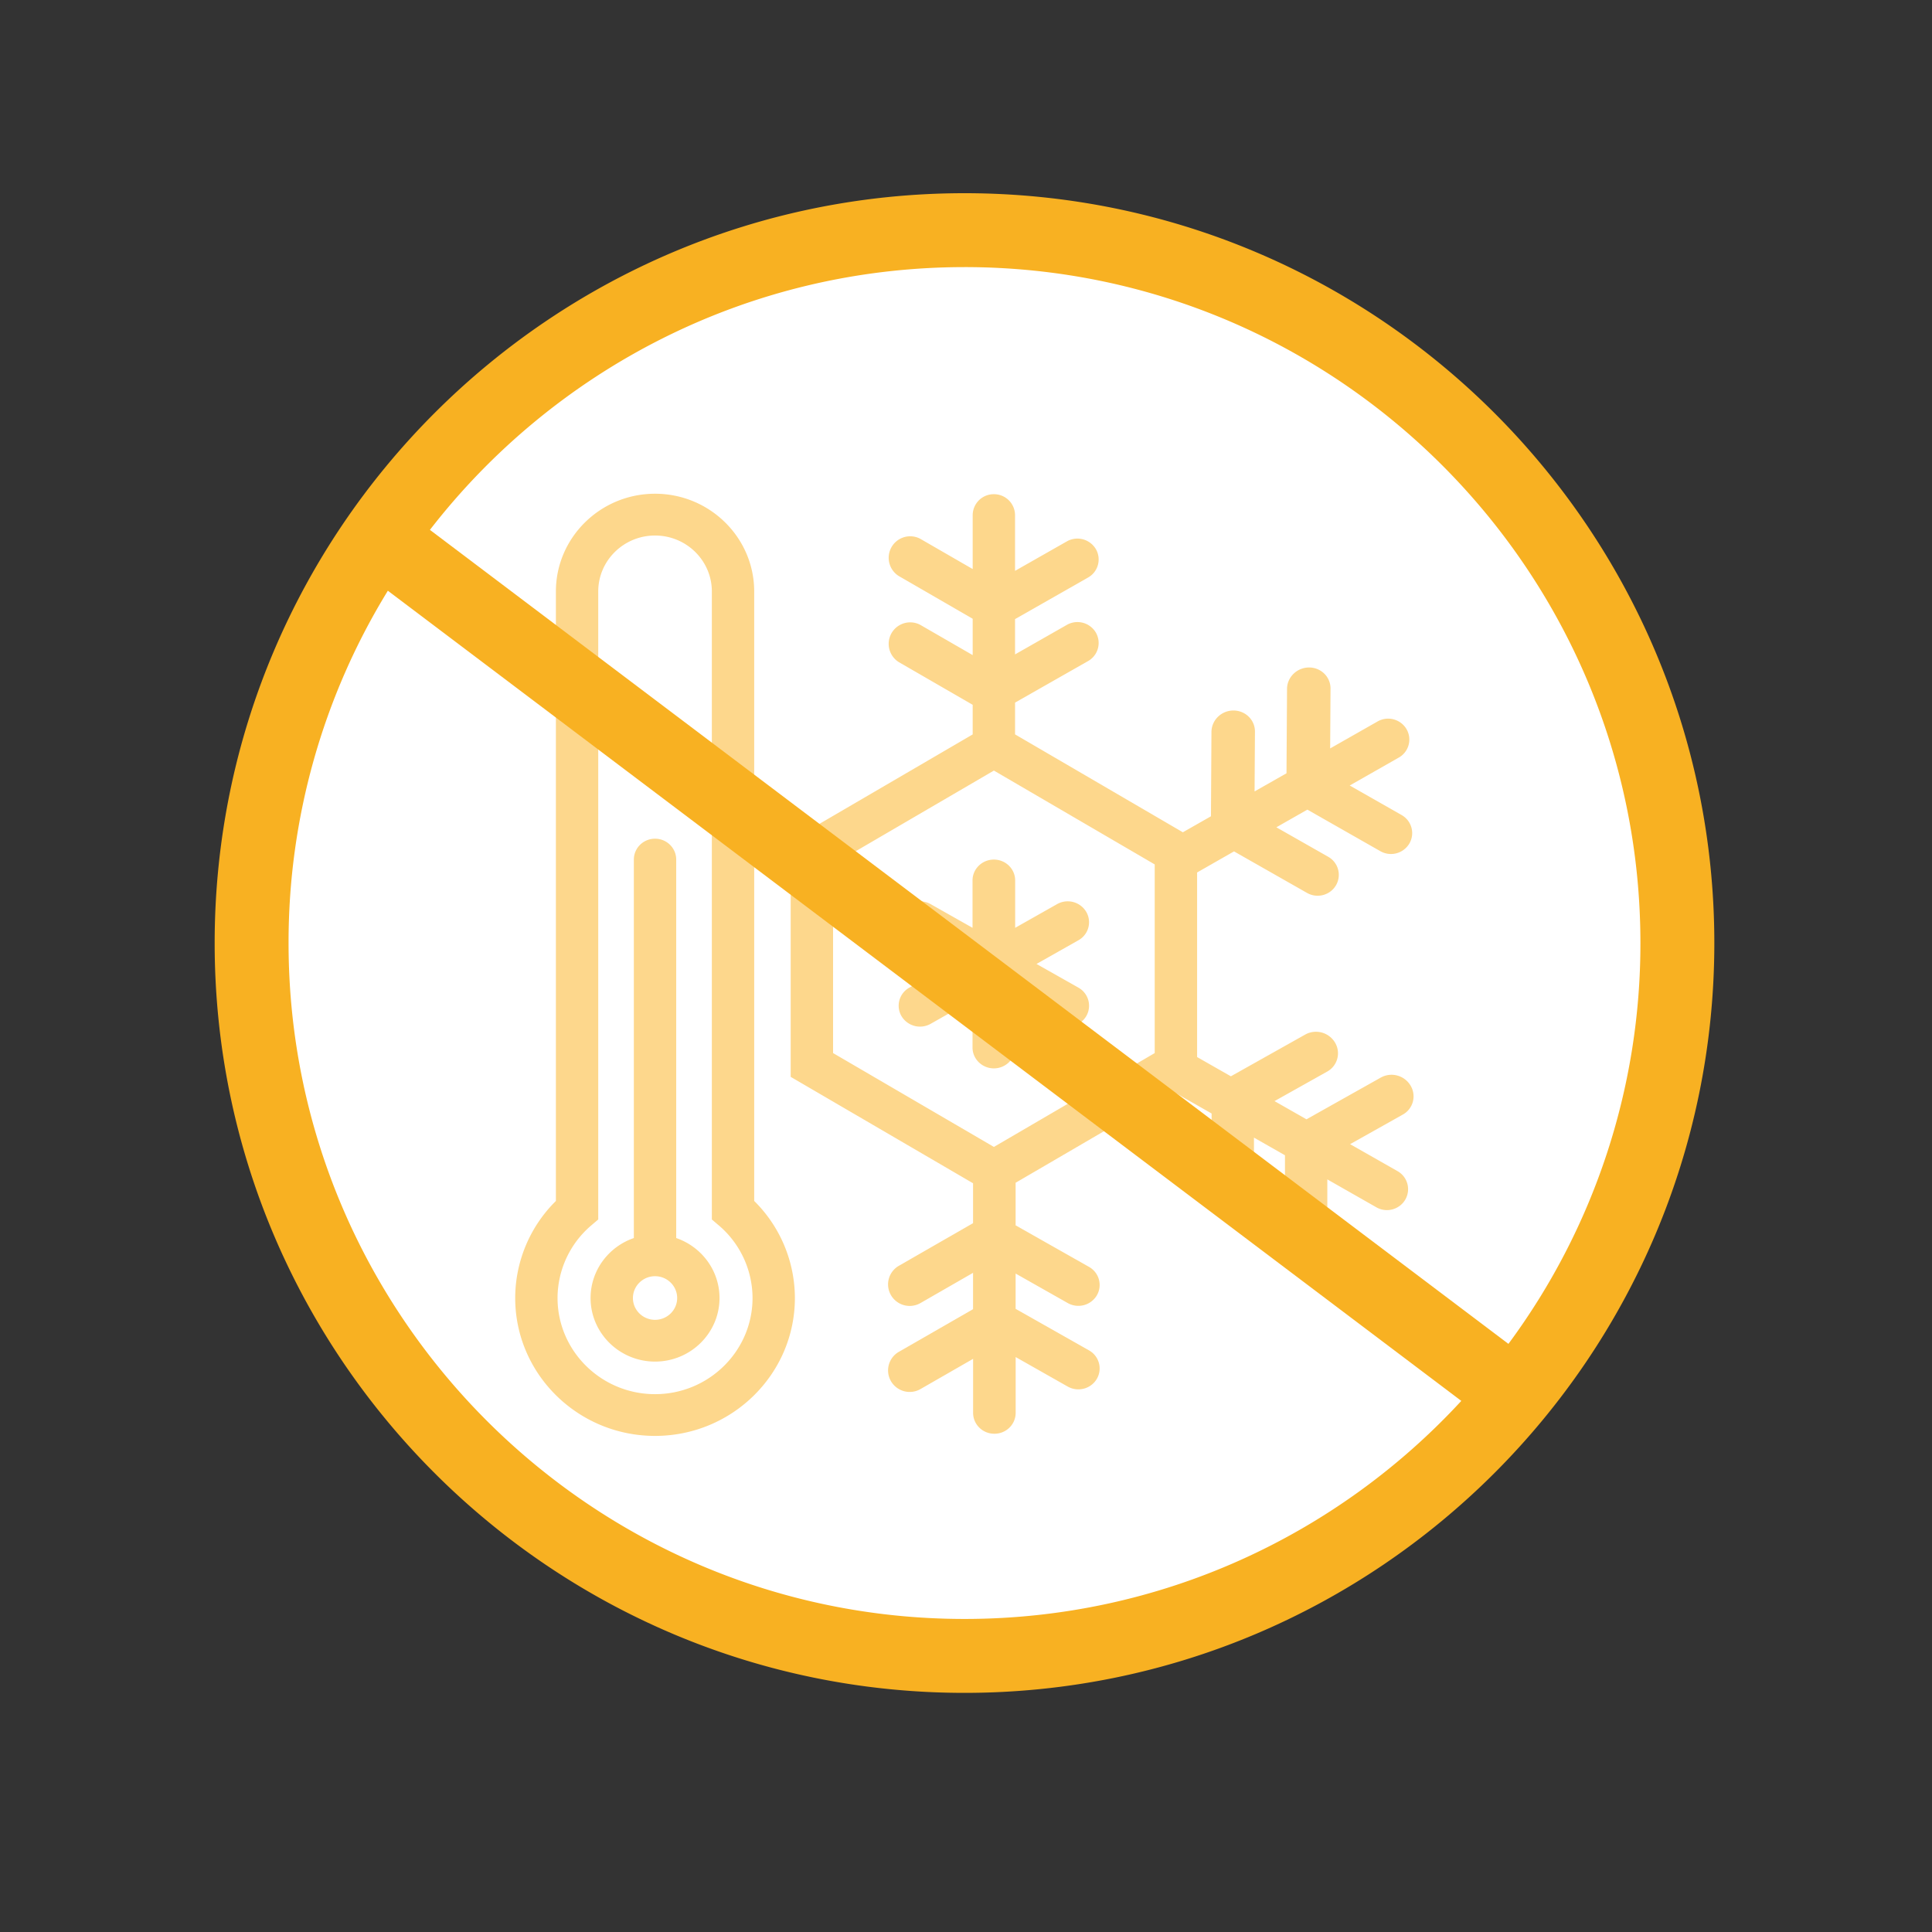 <svg width="156" height="156" xmlns="http://www.w3.org/2000/svg"><rect width="100%" height="100%" fill="#333333" stroke="none"/><g transform="translate(17.333 15.6)" fill="none" fill-rule="evenodd"><circle fill="#FFF" cx="60.667" cy="60.667" r="57.2"/><path d="M43.565 32.16c0-4.352-3.592-7.893-8.006-7.893s-8.006 3.541-8.006 7.893v49.212a11.04 11.04 0 00-3.286 7.834c0 6.142 5.065 11.137 11.292 11.137 6.226 0 11.292-4.995 11.292-11.137a11.04 11.04 0 00-3.286-7.834V32.16zm-8.006 64.812c-4.34 0-7.873-3.483-7.873-7.766a7.72 7.72 0 012.7-5.84l.586-.499V32.16c0-2.496 2.059-4.519 4.587-4.519 2.528 0 4.587 2.023 4.587 4.519v50.707l.585.499a7.72 7.72 0 012.7 5.84c0 4.283-3.532 7.766-7.872 7.766z" fill="#FDD78C"/><path d="M37.268 84.366v-30.56c0-.931-.765-1.685-1.71-1.685-.944 0-1.71.754-1.71 1.685v30.56c-2.031.698-3.495 2.603-3.495 4.846 0 2.827 2.335 5.13 5.206 5.13 2.87 0 5.205-2.303 5.205-5.13 0-2.243-1.464-4.148-3.496-4.846m-1.71 6.604c-.984 0-1.786-.79-1.786-1.758 0-.973.802-1.764 1.787-1.764.984 0 1.786.79 1.786 1.764 0 .968-.802 1.758-1.786 1.758m25.635-35.477v3.824l-3.382-1.912a1.741 1.741 0 00-2.352.616 1.667 1.667 0 00.629 2.302l3.386 1.912-3.383 1.912a1.669 1.669 0 00-.632 2.305 1.744 1.744 0 002.352.617l3.382-1.915v3.827c0 .928.772 1.685 1.723 1.685.952 0 1.723-.757 1.723-1.685v-3.824l3.38 1.912c.824.465 1.875.19 2.354-.617a1.669 1.669 0 00-.632-2.305l-3.382-1.912 3.382-1.912a1.664 1.664 0 00.63-2.302 1.74 1.74 0 00-2.352-.616l-3.383 1.912v-3.824c0-.931-.768-1.686-1.72-1.686-.951 0-1.723.755-1.723 1.686" fill="#FDD78C"/><path d="M95.51 78.963l-3.829-2.177 4.258-2.39a1.682 1.682 0 00.625-2.339 1.786 1.786 0 00-2.401-.65l-6.004 3.372-2.581-1.47 4.257-2.386a1.686 1.686 0 00.626-2.345 1.79 1.79 0 00-2.402-.643l-6.004 3.371-2.727-1.554V54.848l2.98-1.702 5.897 3.354c.819.466 1.863.19 2.335-.616a1.672 1.672 0 00-.625-2.302L85.727 51.2l2.505-1.426 5.897 3.358a1.728 1.728 0 002.335-.617c.473-.81.193-1.84-.625-2.305l-4.188-2.384 3.958-2.253a1.671 1.671 0 00.626-2.302 1.722 1.722 0 00-2.335-.617l-3.829 2.178.03-4.827c.007-.951-.775-1.715-1.746-1.709-.968.01-1.76.78-1.766 1.728l-.043 6.815-2.578 1.465.03-4.827c.007-.947-.775-1.711-1.746-1.708-.968.006-1.76.78-1.766 1.735l-.04 6.807-2.269 1.292-13.55-7.906v-2.564l5.897-3.355a1.676 1.676 0 00.625-2.305 1.725 1.725 0 00-2.338-.617l-4.184 2.384v-2.85l5.897-3.358a1.671 1.671 0 00.625-2.302 1.731 1.731 0 00-2.338-.616l-4.184 2.38V25.99a1.7 1.7 0 00-1.71-1.686 1.7 1.7 0 00-1.71 1.686v4.358l-4.227-2.44a1.737 1.737 0 00-1.736 3.007l5.963 3.447v2.935l-4.227-2.44a1.737 1.737 0 00-1.736 3.007l5.963 3.447v2.39l-14.695 8.576v19.075l14.725 8.592v3.22l-5.99 3.443a1.73 1.73 0 00-.639 2.371 1.75 1.75 0 002.385.637l4.244-2.44v2.935l-5.99 3.443a1.73 1.73 0 00-.639 2.37 1.75 1.75 0 002.385.637l4.248-2.44v4.362c0 .931.765 1.685 1.71 1.685h.016c.944 0 1.71-.754 1.71-1.685v-4.506l4.207 2.384c.822.462 1.87.187 2.345-.62a1.67 1.67 0 00-.629-2.302l-5.927-3.355v-2.85l4.208 2.382A1.74 1.74 0 0071.229 89c.472-.81.193-1.84-.629-2.305l-5.927-3.355v-3.404c0-.01-.003-.02-.003-.032l12.689-7.402c.05.036.096.076.153.108l2.987 1.7v6.715c0 .928.765 1.689 1.71 1.689.944 0 1.71-.76 1.71-1.689v-4.768l2.504 1.426v6.713c0 .931.765 1.686 1.71 1.686.944 0 1.709-.755 1.709-1.686V79.63l3.958 2.253c.818.469 1.863.19 2.335-.617a1.672 1.672 0 00-.625-2.302zm-19.605-9.532L62.92 77.009l-12.985-7.578V54.198L62.92 46.62l12.985 7.578v15.233z" fill="#FDD78C"/><path d="M60.547 0c33.388 0 60.544 27.158 60.544 60.547 0 33.388-27.156 60.544-60.544 60.544S0 93.934 0 60.547 27.16 0 60.547 0zM13.985 32.098a54.248 54.248 0 00-8.018 28.45c0 30.09 24.488 54.575 54.58 54.575 15.844 0 30.134-6.787 40.114-17.607zm46.562-26.13c-17.539 0-33.174 8.317-43.166 21.216l87.085 65.727a54.287 54.287 0 0010.657-32.364c0-30.094-24.484-54.58-54.576-54.58z" fill="#F8B122" fill-rule="nonzero"/></g></svg>